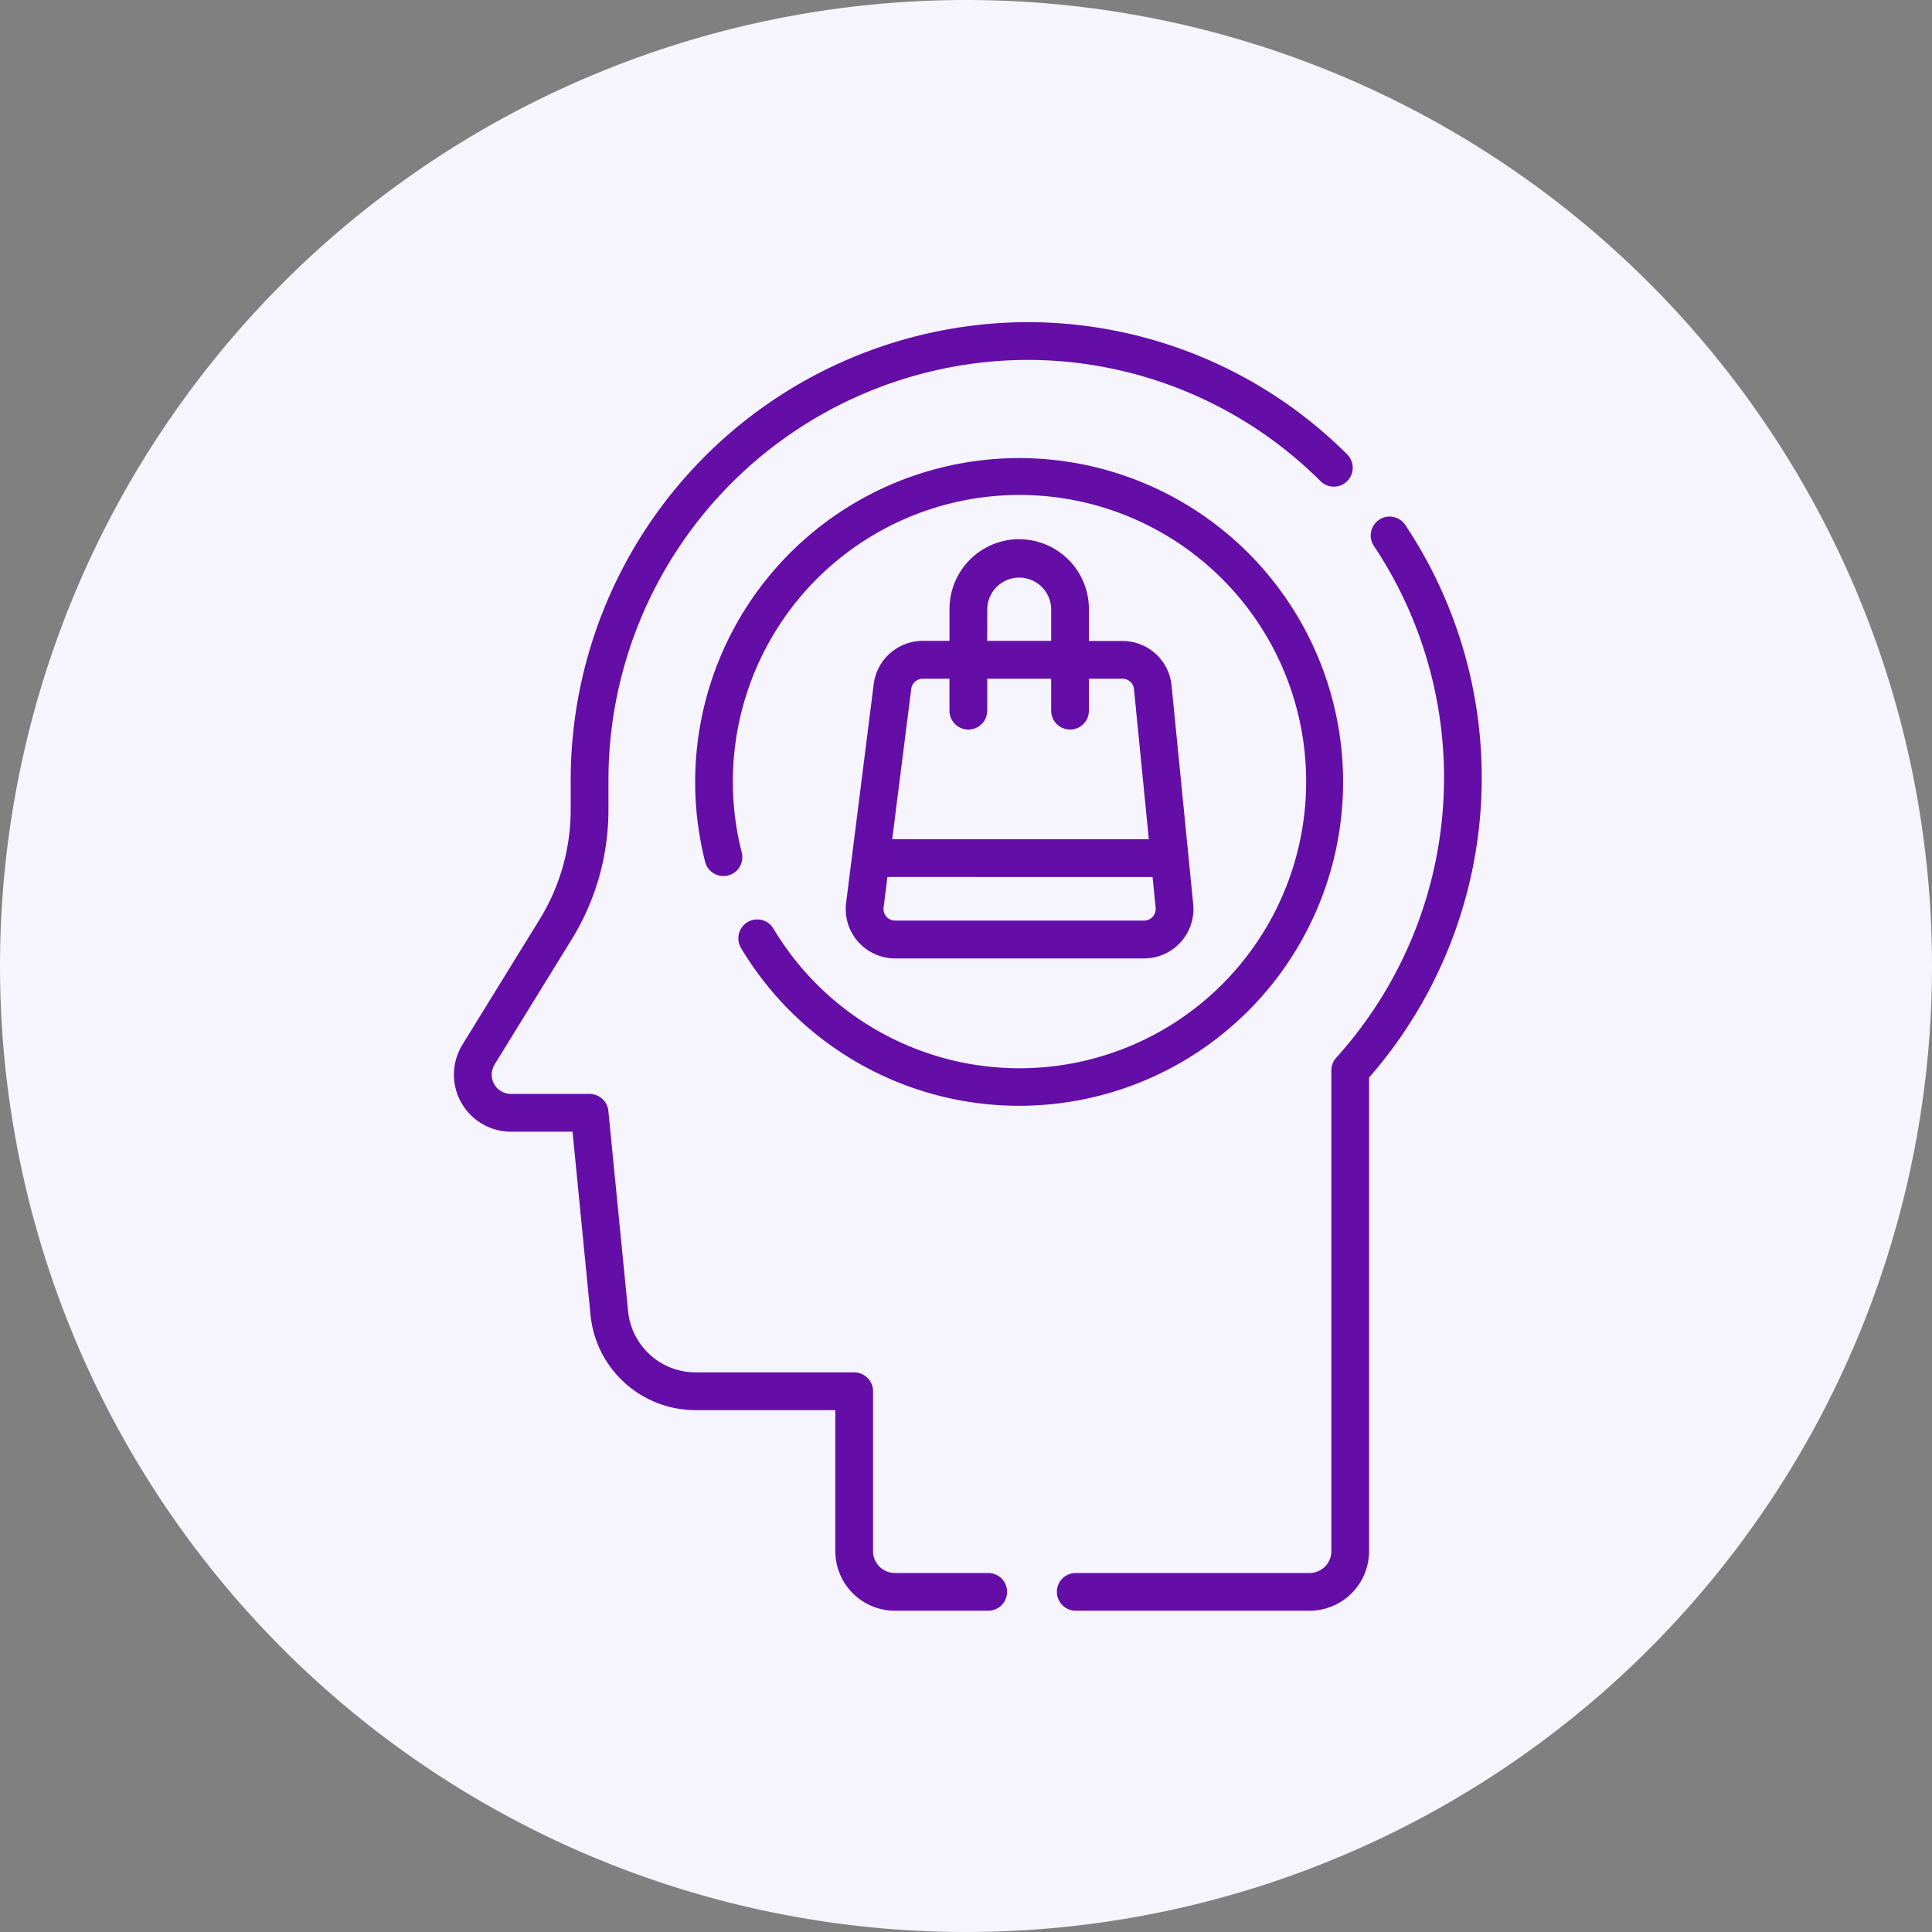 <svg id="icon-4" xmlns="http://www.w3.org/2000/svg" xmlns:xlink="http://www.w3.org/1999/xlink" width="131.94" height="131.94" viewBox="0 0 131.94 131.94">
  <rect x="0" y="0" width="131.94" height="131.94" fill="#808080" stroke="none"/>
  <defs>
    <clipPath id="clip-path">
      <rect id="Retângulo_2254" data-name="Retângulo 2254" width="70.193" height="88" fill="#640da7"/>
    </clipPath>
  </defs>
  <path id="Caminho_21903" data-name="Caminho 21903" d="M65.97,0A65.97,65.97,0,1,1,0,65.97,65.97,65.97,0,0,1,65.97,0Z" fill="#f6f4fc"/>
  <g id="Grupo_6737" data-name="Grupo 6737" transform="translate(31 22)">
    <g id="Grupo_6736" data-name="Grupo 6736" clip-path="url(#clip-path)">
      <path id="Caminho_92" data-name="Caminho 92" d="M36.486,85.422H30.11a1.49,1.49,0,0,1-1.488-1.488V73.012a1.289,1.289,0,0,0-1.289-1.289H16.523a4.637,4.637,0,0,1-4.632-4.2L10.546,53.87a1.289,1.289,0,0,0-1.283-1.163H3.9a1.319,1.319,0,0,1-1.314-1.451,1.471,1.471,0,0,1,.223-.614L8.04,42.155a16.866,16.866,0,0,0,2.512-8.863v-1.9A28.71,28.71,0,0,1,39.068,2.578h.012a28.352,28.352,0,0,1,20.1,8.281A1.289,1.289,0,1,0,61,9.03,30.91,30.91,0,0,0,39.081,0h-.013A31.291,31.291,0,0,0,7.974,31.394v1.9A14.294,14.294,0,0,1,5.846,40.8L.611,49.291a4.011,4.011,0,0,0-.594,1.722A3.9,3.9,0,0,0,3.9,55.285h4.2L9.326,67.779a7.205,7.205,0,0,0,7.2,6.522h9.52v9.632A4.071,4.071,0,0,0,30.11,88h6.377a1.289,1.289,0,1,0,0-2.578" transform="translate(0 0)" fill="#640da7"/>
      <path id="Caminho_93" data-name="Caminho 93" d="M103.853,26.408a1.289,1.289,0,1,0-2.144,1.431,28.53,28.53,0,0,1-2.584,34.933,1.292,1.292,0,0,0-.333.865V96.473A1.49,1.49,0,0,1,97.3,97.962H81.373a1.289,1.289,0,1,0,0,2.577H97.3a4.07,4.07,0,0,0,4.067-4.066V64.126a31.11,31.11,0,0,0,2.484-37.719" transform="translate(-38.871 -12.539)" fill="#640da7"/>
      <path id="Caminho_94" data-name="Caminho 94" d="M76.262,40.14A22.124,22.124,0,1,0,32.695,45.6a1.289,1.289,0,0,0,2.5-.637,19.576,19.576,0,1,1,2.163,5.2,1.289,1.289,0,0,0-2.212,1.325A22.125,22.125,0,0,0,76.262,40.14" transform="translate(-15.539 -8.745)" fill="#640da7"/>
      <path id="Caminho_95" data-name="Caminho 95" d="M70.888,38.334a.792.792,0,0,1,.791.716L72.694,49.3H55.167l1.3-10.27a.8.8,0,0,1,.788-.695h1.823v2.183a1.289,1.289,0,1,0,2.578,0V38.334h4.367v2.183a1.289,1.289,0,1,0,2.578,0V38.334Zm2.068,16.259a.787.787,0,0,1-.589.261h-17a.795.795,0,0,1-.788-.894l.263-2.084H72.95l.208,2.1a.789.789,0,0,1-.2.612m-11.3-21.021a2.184,2.184,0,0,1,4.367,0v2.184H61.652Zm2.184-4.761a4.767,4.767,0,0,0-4.761,4.761v2.184H57.251a3.378,3.378,0,0,0-3.346,2.95L52.021,53.637a3.373,3.373,0,0,0,3.346,3.8h17a3.373,3.373,0,0,0,3.356-3.705L74.245,38.8a3.361,3.361,0,0,0-3.356-3.04H68.6V33.573a4.767,4.767,0,0,0-4.762-4.762" transform="translate(-25.237 -13.984)" fill="#640da7"/>
    </g>
  </g>
</svg>
